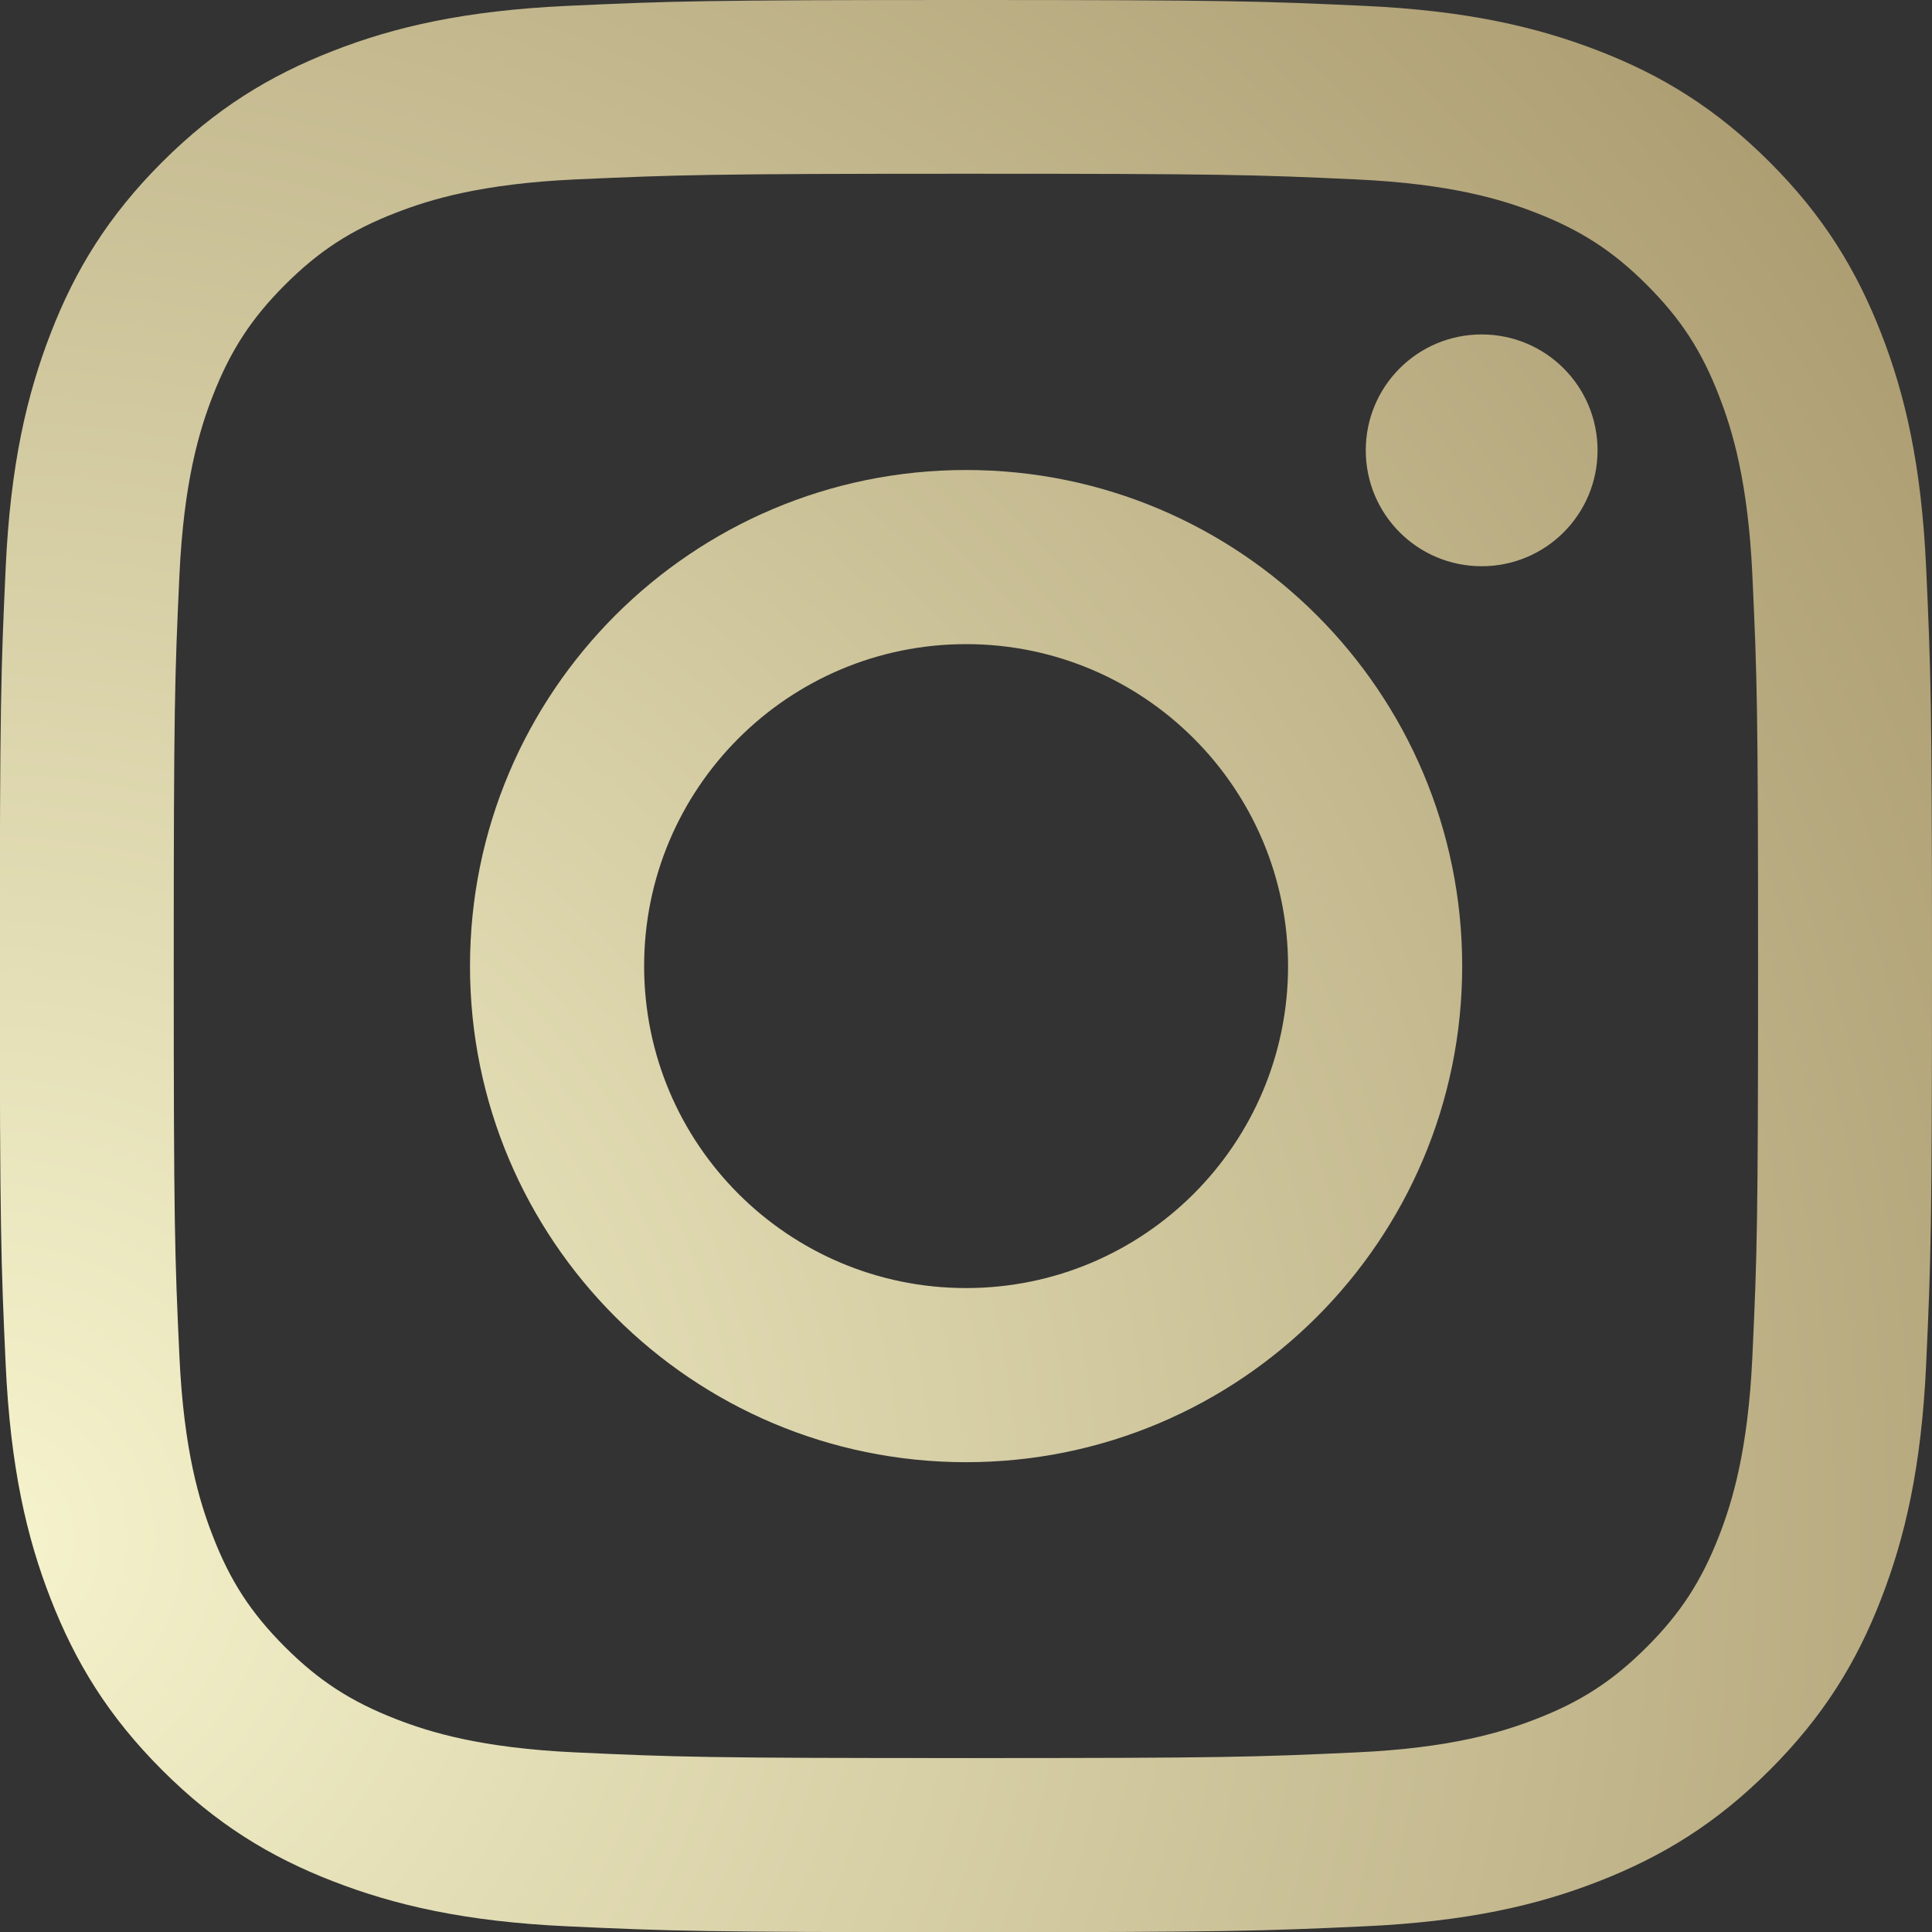 <?xml version="1.0" encoding="UTF-8"?><svg id="Layer_2" xmlns="http://www.w3.org/2000/svg" xmlns:xlink="http://www.w3.org/1999/xlink" viewBox="0 0 102.19 102.19"><rect x="0" y="0" width="102.19" height="102.19" fill="#333333" stroke="none"/><defs><style>.cls-1{fill:url(#New_Gradient_Swatch_1-2);}.cls-2{fill:url(#New_Gradient_Swatch_1-3);}.cls-3{fill:url(#New_Gradient_Swatch_1);}</style><radialGradient id="New_Gradient_Swatch_1" cx="-.93" cy="81.38" fx="-.93" fy="81.38" r="197.73" gradientUnits="userSpaceOnUse"><stop offset="0" stop-color="#f6f4cd"/><stop offset=".71" stop-color="#a18f63"/></radialGradient><radialGradient id="New_Gradient_Swatch_1-2" r="197.73" xlink:href="#New_Gradient_Swatch_1"/><radialGradient id="New_Gradient_Swatch_1-3" cx="-.93" fx="-.93" r="197.73" xlink:href="#New_Gradient_Swatch_1"/></defs><g id="Layer_1-2"><path class="cls-3" d="M51.1,24.86c-14.49,0-26.24,11.75-26.24,26.24s11.75,26.24,26.24,26.24,26.24-11.75,26.24-26.24-11.75-26.24-26.24-26.24ZM51.1,68.13c-9.41,0-17.03-7.62-17.03-17.03s7.63-17.03,17.03-17.03,17.03,7.62,17.03,17.03-7.63,17.03-17.03,17.03Z"/><path class="cls-1" d="M78.37,17.69c-3.39,0-6.13,2.74-6.13,6.13s2.74,6.13,6.13,6.13,6.13-2.74,6.13-6.13-2.74-6.13-6.13-6.13Z"/><path class="cls-2" d="M101.88,30.03c-.25-5.44-1.11-9.15-2.38-12.4-1.31-3.36-3.05-6.21-5.89-9.05-2.84-2.84-5.69-4.59-9.05-5.89-3.25-1.26-6.96-2.13-12.4-2.38-5.45-.25-7.19-.31-21.07-.31s-15.62.06-21.07.31c-5.44.25-9.15,1.11-12.4,2.38-3.36,1.31-6.21,3.05-9.05,5.89-2.84,2.84-4.59,5.69-5.89,9.05-1.26,3.25-2.13,6.96-2.38,12.4-.25,5.45-.31,7.19-.31,21.07s.06,15.62.31,21.07c.25,5.44,1.11,9.15,2.38,12.4,1.31,3.36,3.05,6.21,5.89,9.05,2.84,2.84,5.69,4.59,9.05,5.89,3.25,1.26,6.97,2.13,12.4,2.38,5.45.25,7.19.31,21.07.31s15.62-.06,21.07-.31c5.44-.25,9.15-1.11,12.4-2.38,3.36-1.31,6.21-3.05,9.05-5.89,2.84-2.84,4.59-5.69,5.89-9.05,1.26-3.25,2.13-6.96,2.38-12.4.25-5.45.31-7.19.31-21.07s-.06-15.62-.31-21.07ZM92.69,71.74c-.23,4.98-1.06,7.69-1.76,9.49-.93,2.39-2.03,4.09-3.82,5.88s-3.49,2.9-5.88,3.82c-1.8.7-4.51,1.53-9.49,1.76-5.39.25-7,.3-20.65.3s-15.26-.05-20.65-.3c-4.98-.23-7.69-1.06-9.49-1.76-2.39-.93-4.09-2.03-5.88-3.82s-2.9-3.49-3.82-5.88c-.7-1.8-1.53-4.51-1.76-9.49-.25-5.39-.3-7-.3-20.65s.05-15.26.3-20.65c.23-4.98,1.06-7.69,1.76-9.49.93-2.39,2.03-4.09,3.82-5.88s3.49-2.9,5.88-3.82c1.8-.7,4.51-1.53,9.49-1.76,5.39-.24,7-.3,20.65-.3s15.26.05,20.65.3c4.98.23,7.69,1.06,9.49,1.76,2.39.93,4.09,2.03,5.88,3.82s2.9,3.49,3.82,5.88c.7,1.8,1.53,4.51,1.76,9.49.25,5.39.3,7,.3,20.65s-.05,15.26-.3,20.65Z"/></g></svg>
